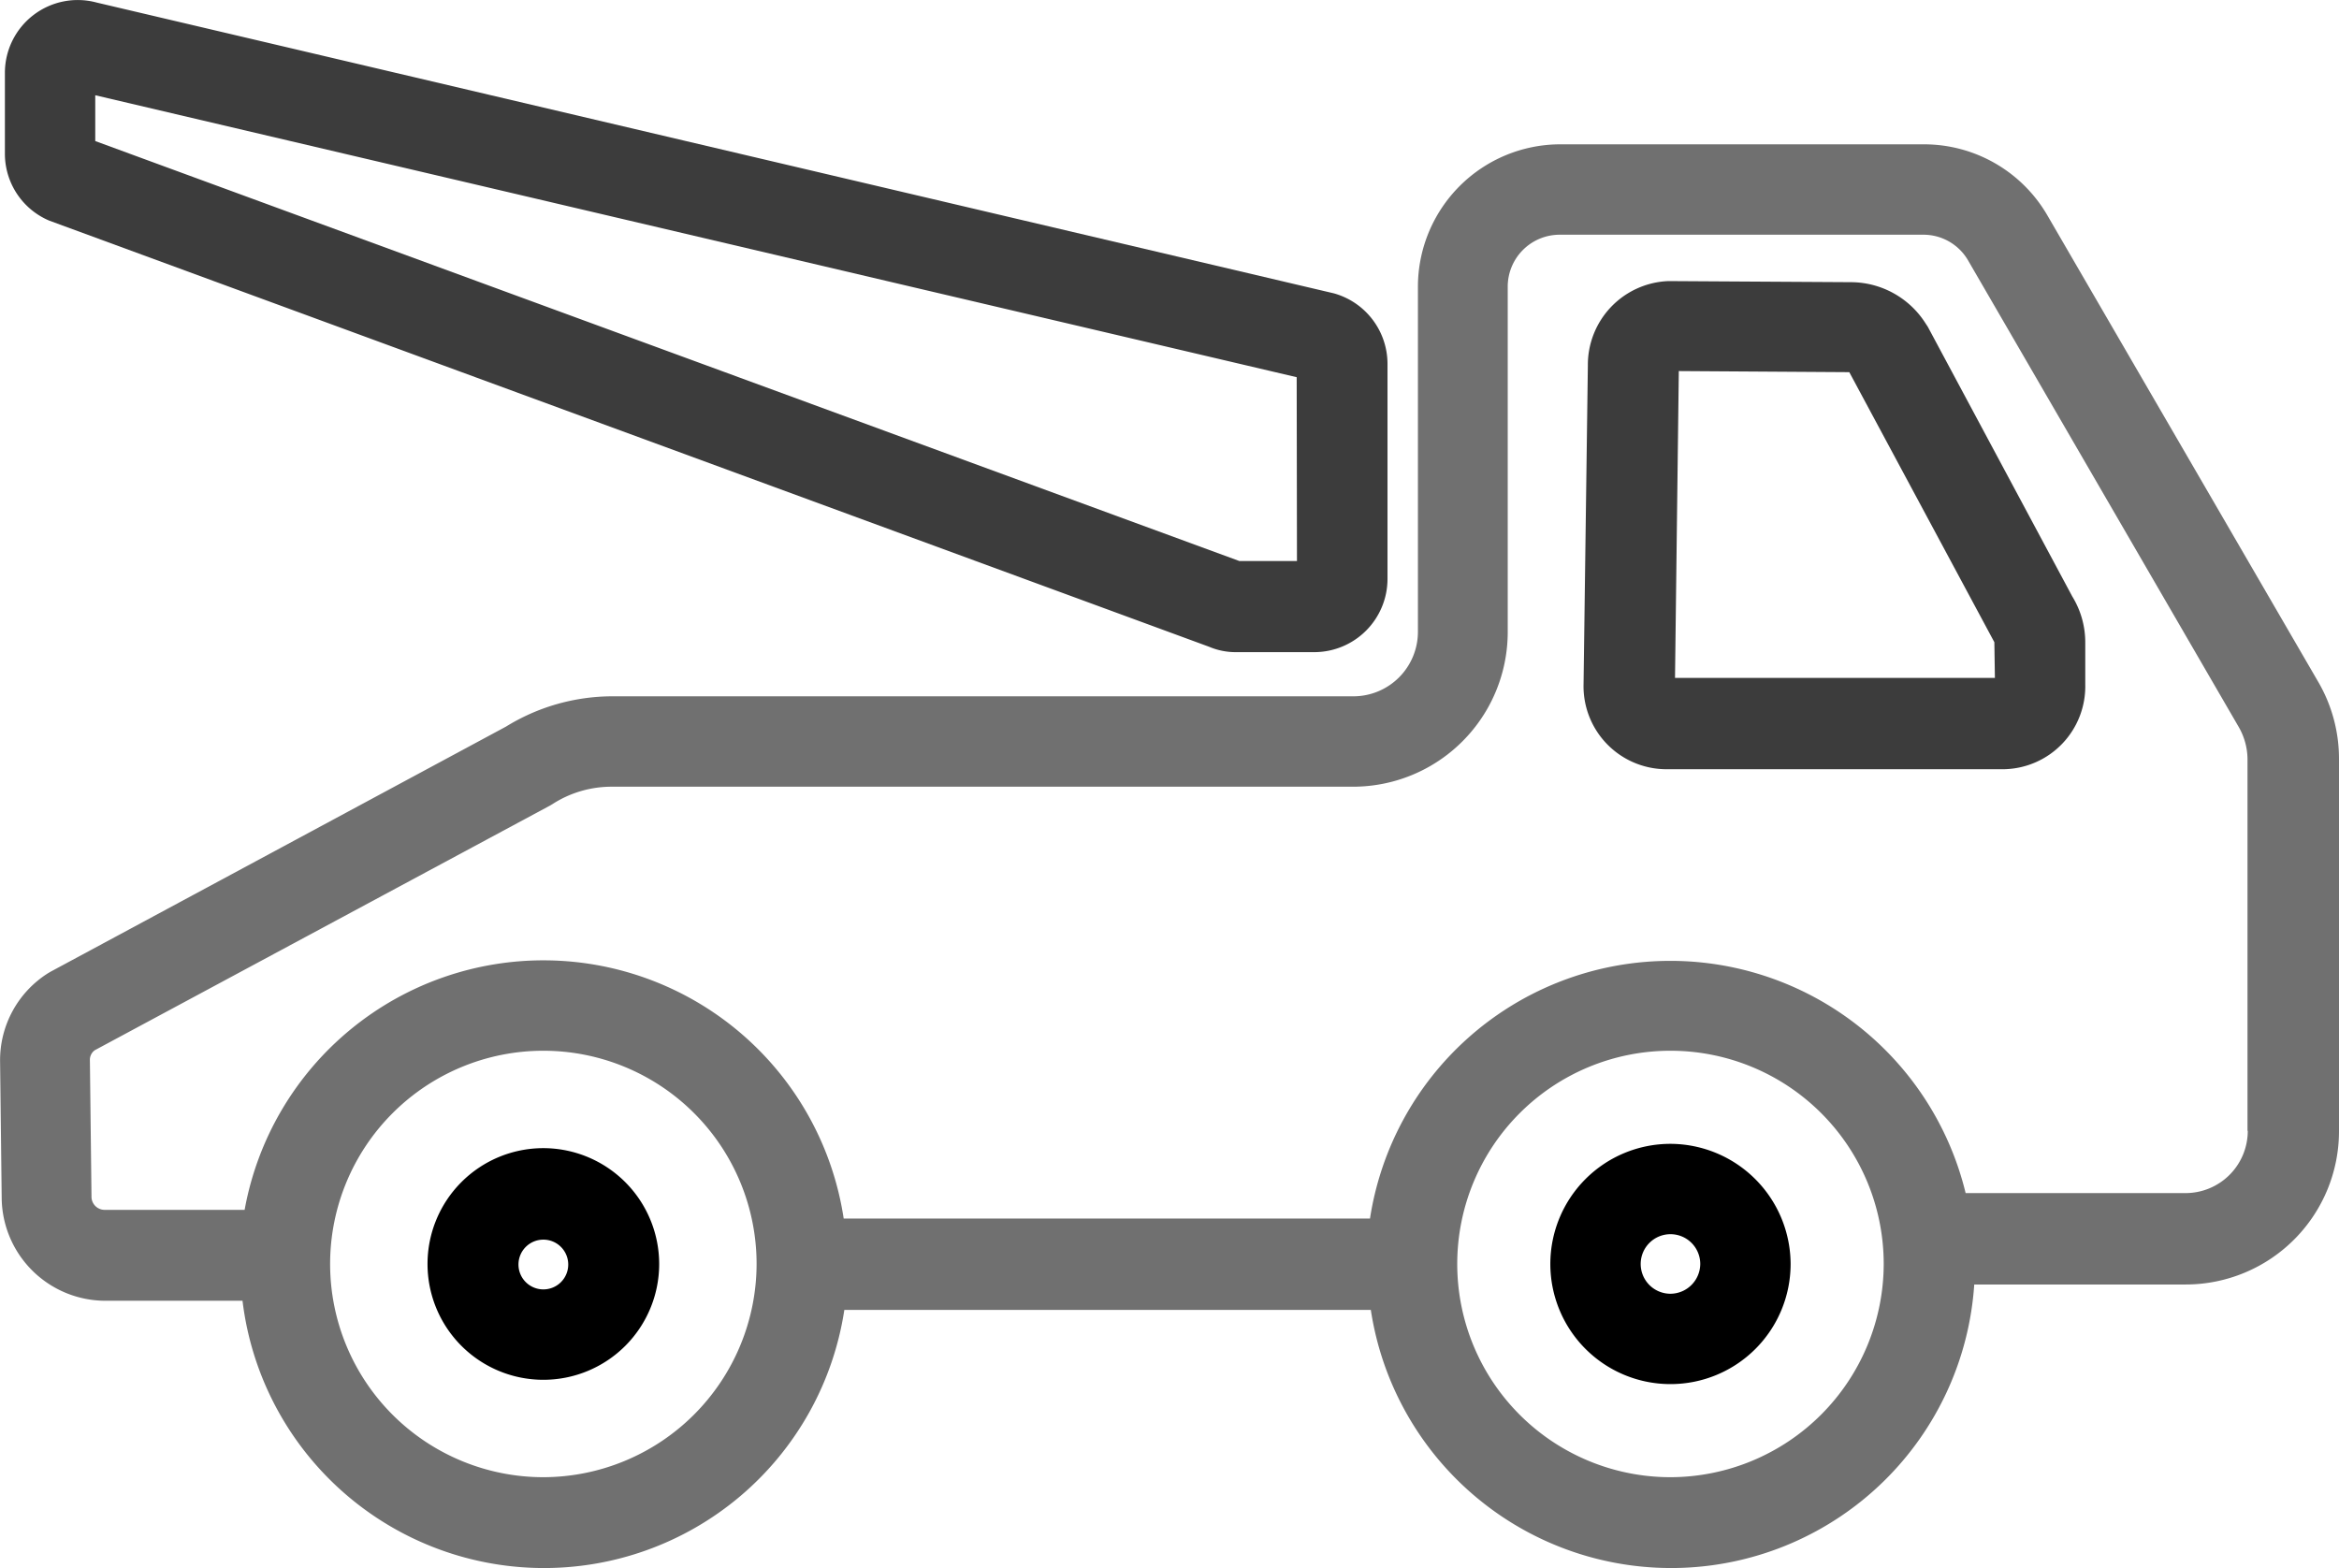 <svg xmlns="http://www.w3.org/2000/svg" width="51.05" height="34.226" viewBox="0 0 51.05 34.226">
  <g id="Group_1558" data-name="Group 1558" transform="translate(-217 -927.489)">
    <path id="Path_1" data-name="Path 1" d="M115.528,316.594a2.528,2.528,0,1,0,2.528,2.528A2.531,2.531,0,0,0,115.528,316.594Zm0,3.083a.543.543,0,1,1,.543-.543A.542.542,0,0,1,115.528,319.677Zm24.6-3.177a2.622,2.622,0,1,0,2.622,2.622A2.631,2.631,0,0,0,140.131,316.5Zm0,3.272a.65.65,0,1,1,.65-.65A.655.655,0,0,1,140.131,319.772Z" transform="translate(113.331 635.955)"/>
    <path id="Path_2" data-name="Path 2" d="M78.681,133.347a3.114,3.114,0,0,0-2.693-1.547H68.051a3.11,3.11,0,0,0-3.106,3.106v7.536a1.409,1.409,0,0,1-1.406,1.406H47.357a4.43,4.43,0,0,0-2.315.661L35.1,149.86l-.059.035A2.246,2.246,0,0,0,34,151.832l.035,2.977a2.266,2.266,0,0,0,2.256,2.232h3a6.629,6.629,0,0,0,13.135.2H63.917a6.63,6.63,0,0,0,13.17-.555h4.618a3.347,3.347,0,0,0,3.343-3.343v-8.126a3.334,3.334,0,0,0-.449-1.677ZM45.857,160.892a4.654,4.654,0,1,1,4.654-4.654A4.663,4.663,0,0,1,45.857,160.892Zm24.6,0a4.654,4.654,0,1,1,4.654-4.654A4.663,4.663,0,0,1,70.461,160.892Zm12.6-7.559a1.359,1.359,0,0,1-1.358,1.358h-4.8a6.632,6.632,0,0,0-13,.555H52.412a6.628,6.628,0,0,0-13.075-.189H36.278a.287.287,0,0,1-.283-.283l-.035-2.977a.259.259,0,0,1,.106-.224L46,146.234l.059-.035a2.375,2.375,0,0,1,1.287-.378H63.527a3.377,3.377,0,0,0,3.378-3.378v-7.536a1.134,1.134,0,0,1,1.134-1.134h7.937a1.126,1.126,0,0,1,.98.567l5.906,10.182a1.424,1.424,0,0,1,.189.685v8.126Z" transform="translate(183.002 798.839)" fill="#707070"/>
    <path id="Path_3" data-name="Path 3" d="M76.867,112.267l-.047-.071a1.936,1.936,0,0,0-1.618-.9h-.012l-3.981-.024a1.829,1.829,0,0,0-1.76,1.843l-.094,6.957a1.811,1.811,0,0,0,1.772,1.854h7.418a1.809,1.809,0,0,0,1.76-1.854v-.9a1.91,1.91,0,0,0-.283-1.016Zm-5.516,7.678.083-6.709,3.721.024,3.166,5.894.012.78H71.351ZM36.9,105.192a1.589,1.589,0,0,0-2,1.536v1.76a1.585,1.585,0,0,0,.969,1.465l25.312,9.3a1.482,1.482,0,0,0,.6.118h1.7a1.6,1.6,0,0,0,1.595-1.595v-4.7a1.6,1.6,0,0,0-1.169-1.536Zm26.2,12.19H61.842l-24.97-9.166v-1l26.222,6.154Z" transform="translate(182.207 822.352)" fill="#3c3c3c"/>
  </g>
</svg>
